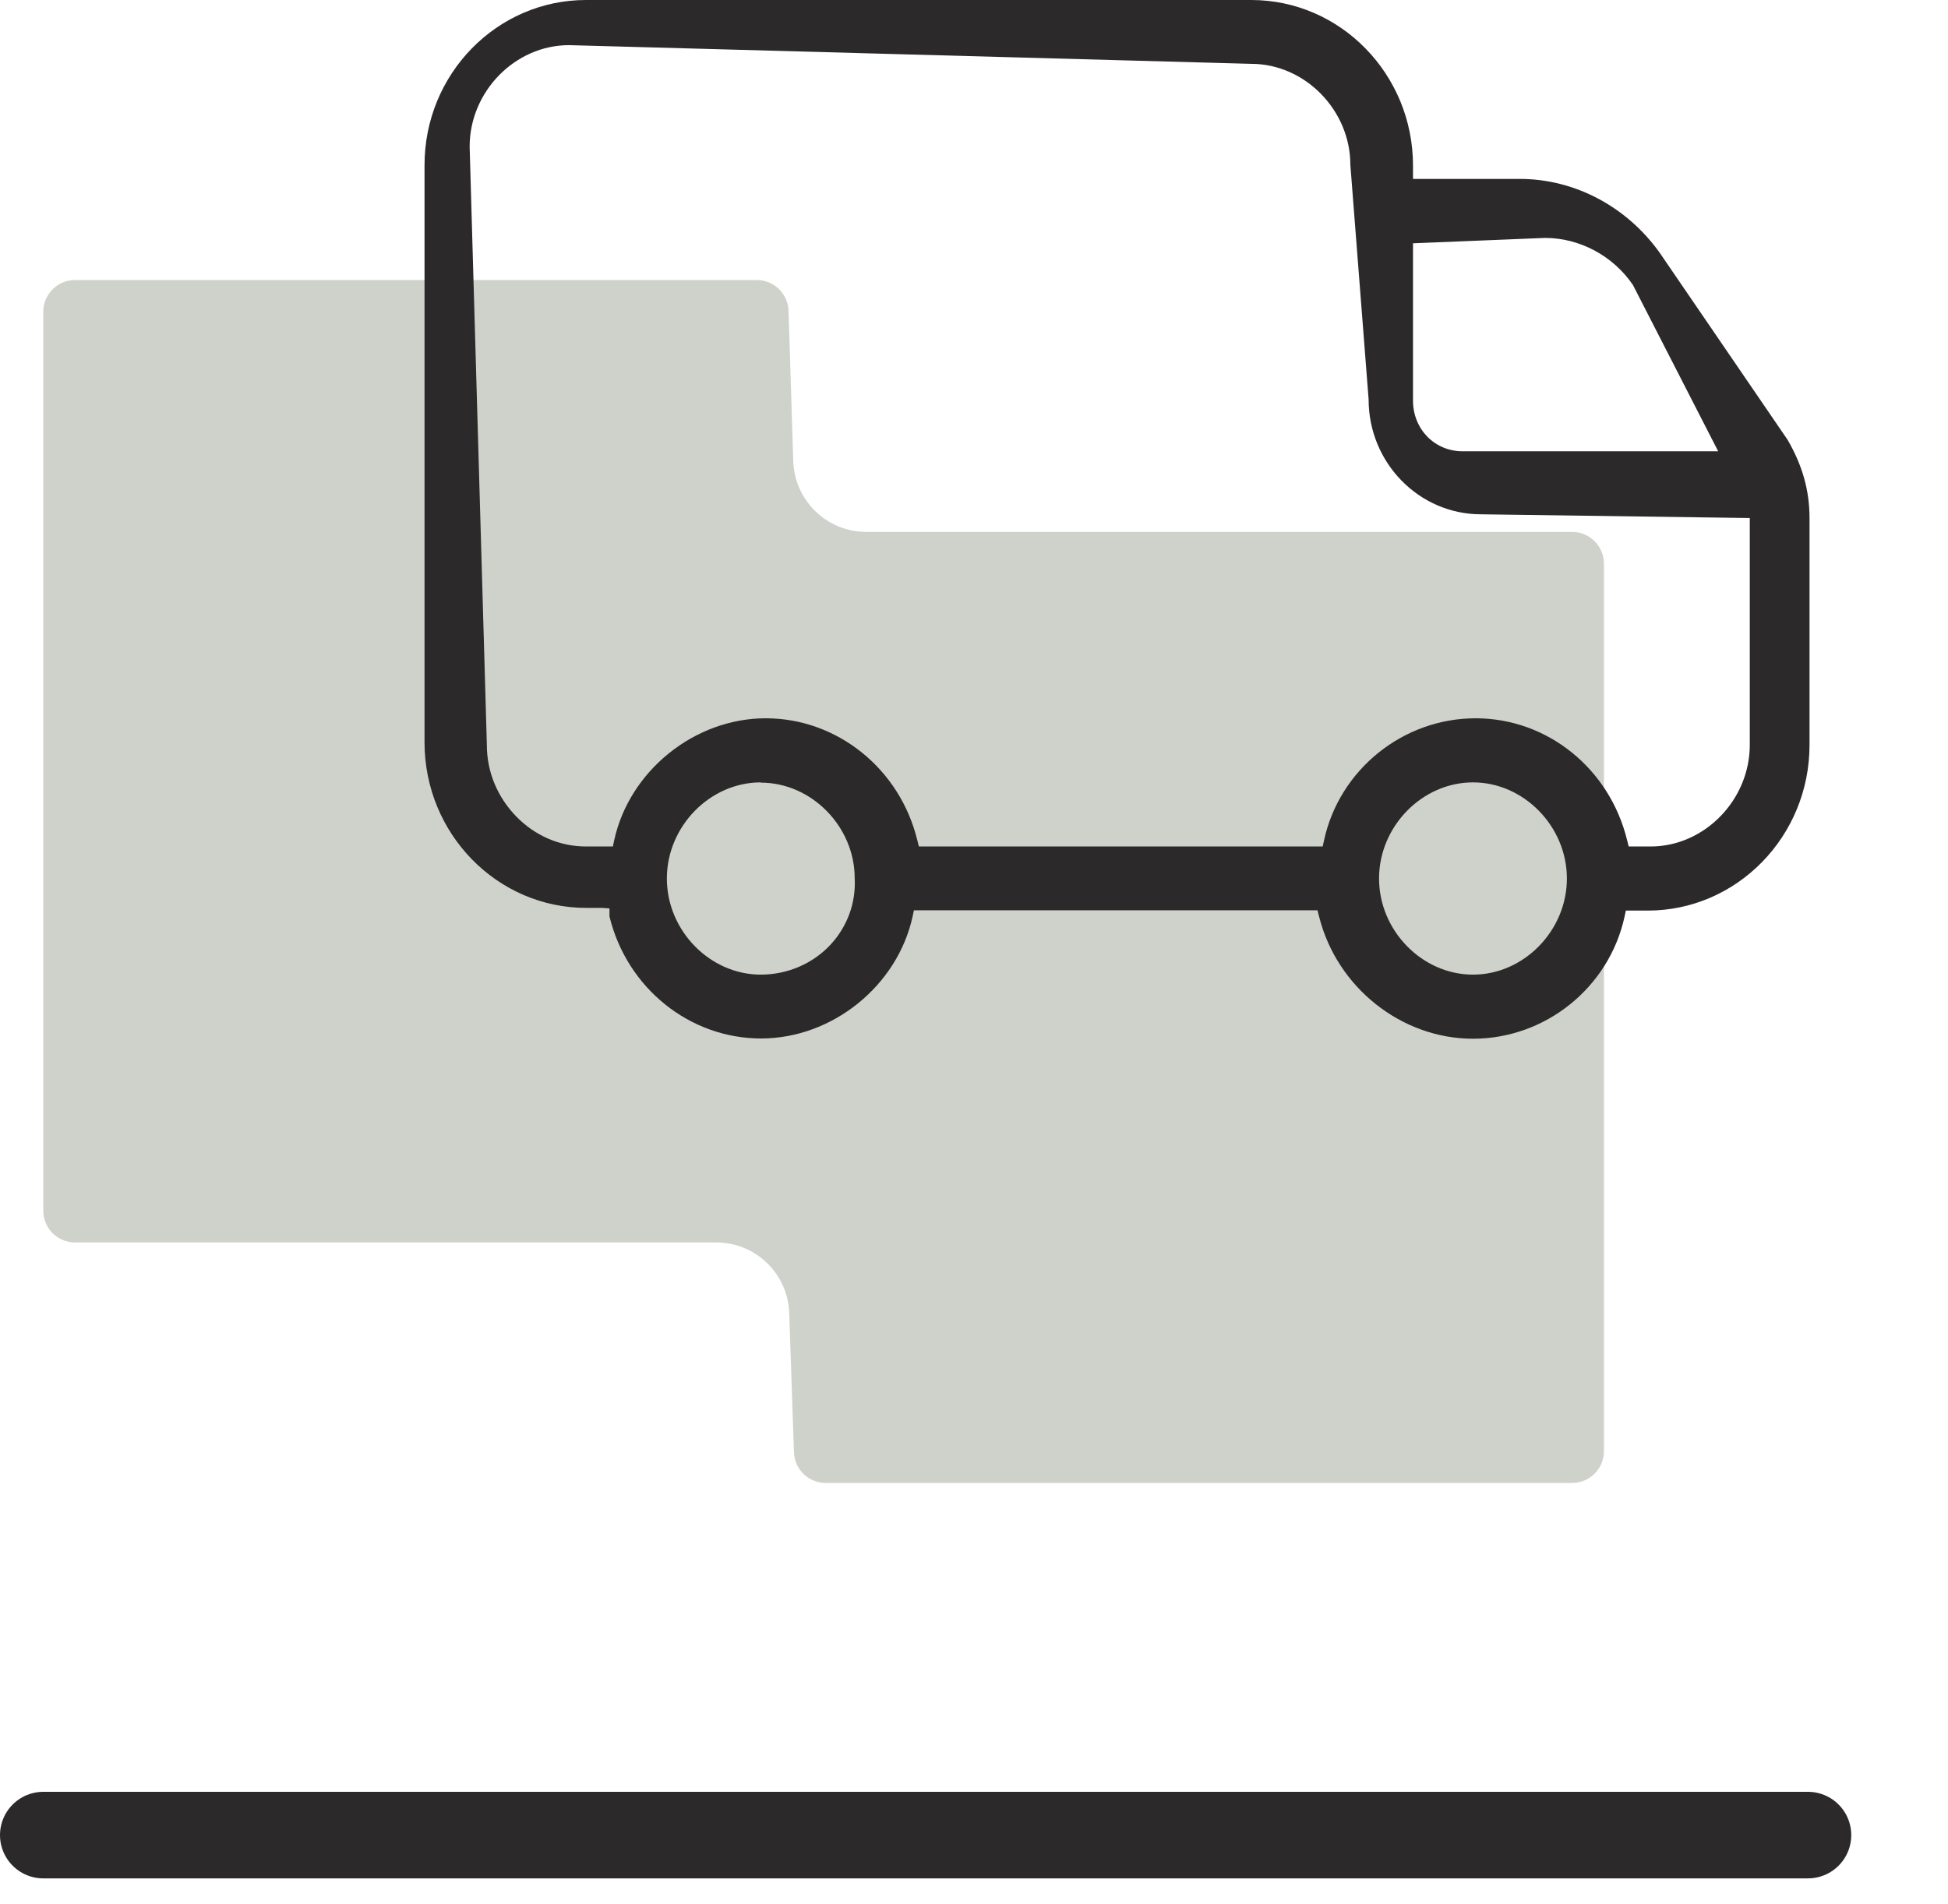 <svg xmlns="http://www.w3.org/2000/svg" fill="none" viewBox="0 0 45 44" height="44" width="45">
<path fill="#CFD2CB" d="M37.052 33.528V13.026C37.052 12.62 36.724 12.29 36.318 12.29H20.012C19.09 12.29 18.339 11.55 18.324 10.625L18.216 7.196C18.21 6.794 17.884 6.47 17.482 6.47H1.734C1.328 6.47 1 6.799 1 7.205V27.972C1 28.378 1.328 28.707 1.734 28.707H16.546C17.468 28.707 18.219 29.448 18.233 30.372L18.34 33.54C18.346 33.941 18.673 34.263 19.073 34.263H36.318C36.724 34.263 37.052 33.934 37.052 33.528Z"></path>
<path stroke-linecap="round" stroke-width="2" stroke="#2B292A" d="M1 42.4H41.765"></path>
<g clip-path="url(#clip0_2120_27710)">
<path fill="#2B292A" d="M34.027 24C32.375 24 30.881 22.815 30.471 21.174L30.435 21.032H21.112L21.082 21.174C20.733 22.778 19.226 23.994 17.581 23.994C15.935 23.994 14.483 22.834 14.079 21.174V20.989L13.905 20.977H13.543C11.482 20.977 9.807 19.262 9.807 17.152V3.825C9.801 1.715 11.476 0 13.537 0H28.904C30.965 0 32.641 1.715 32.641 3.825V4.134H35.111C36.377 4.134 37.582 4.775 38.342 5.843L41.294 10.161C41.638 10.754 41.801 11.334 41.801 11.969V17.213C41.801 19.323 40.125 21.039 38.064 21.039H37.558L37.528 21.18C37.172 22.815 35.702 24 34.027 24ZM34.027 18.077C32.852 18.077 31.857 19.095 31.857 20.298C31.857 21.501 32.852 22.519 34.027 22.519C35.202 22.519 36.196 21.501 36.196 20.298C36.196 19.095 35.202 18.077 34.027 18.077ZM17.575 18.077C16.399 18.077 15.405 19.095 15.405 20.298C15.405 21.501 16.399 22.519 17.575 22.519C18.189 22.519 18.78 22.266 19.19 21.822C19.575 21.403 19.774 20.86 19.744 20.292C19.744 19.101 18.75 18.083 17.575 18.083V18.077ZM34.087 16.596C35.744 16.596 37.184 17.756 37.588 19.416L37.624 19.558H38.131C39.372 19.558 40.421 18.484 40.421 17.213V11.969L34.213 11.883C32.779 11.883 31.616 10.692 31.616 9.23L31.194 3.807C31.194 2.548 30.146 1.475 28.904 1.475L13.145 1.043C11.898 1.043 10.849 2.116 10.849 3.387L11.247 17.22C11.247 17.83 11.488 18.416 11.928 18.867C12.368 19.317 12.94 19.558 13.537 19.558H14.158L14.188 19.416C14.537 17.812 16.044 16.596 17.689 16.596C19.334 16.596 20.787 17.756 21.191 19.416L21.227 19.558H30.555L30.586 19.416C30.941 17.781 32.412 16.596 34.087 16.596ZM32.641 5.621V9.255C32.641 9.915 33.141 10.427 33.786 10.427H39.691L37.721 6.583C37.257 5.904 36.485 5.497 35.69 5.497L32.647 5.621H32.641Z"></path>
</g>
<defs>
<clipPath id="clip0_2120_27710">
<rect transform="translate(9.8)" fill="white" height="24" width="32"></rect>
</clipPath>
</defs>
</svg>
